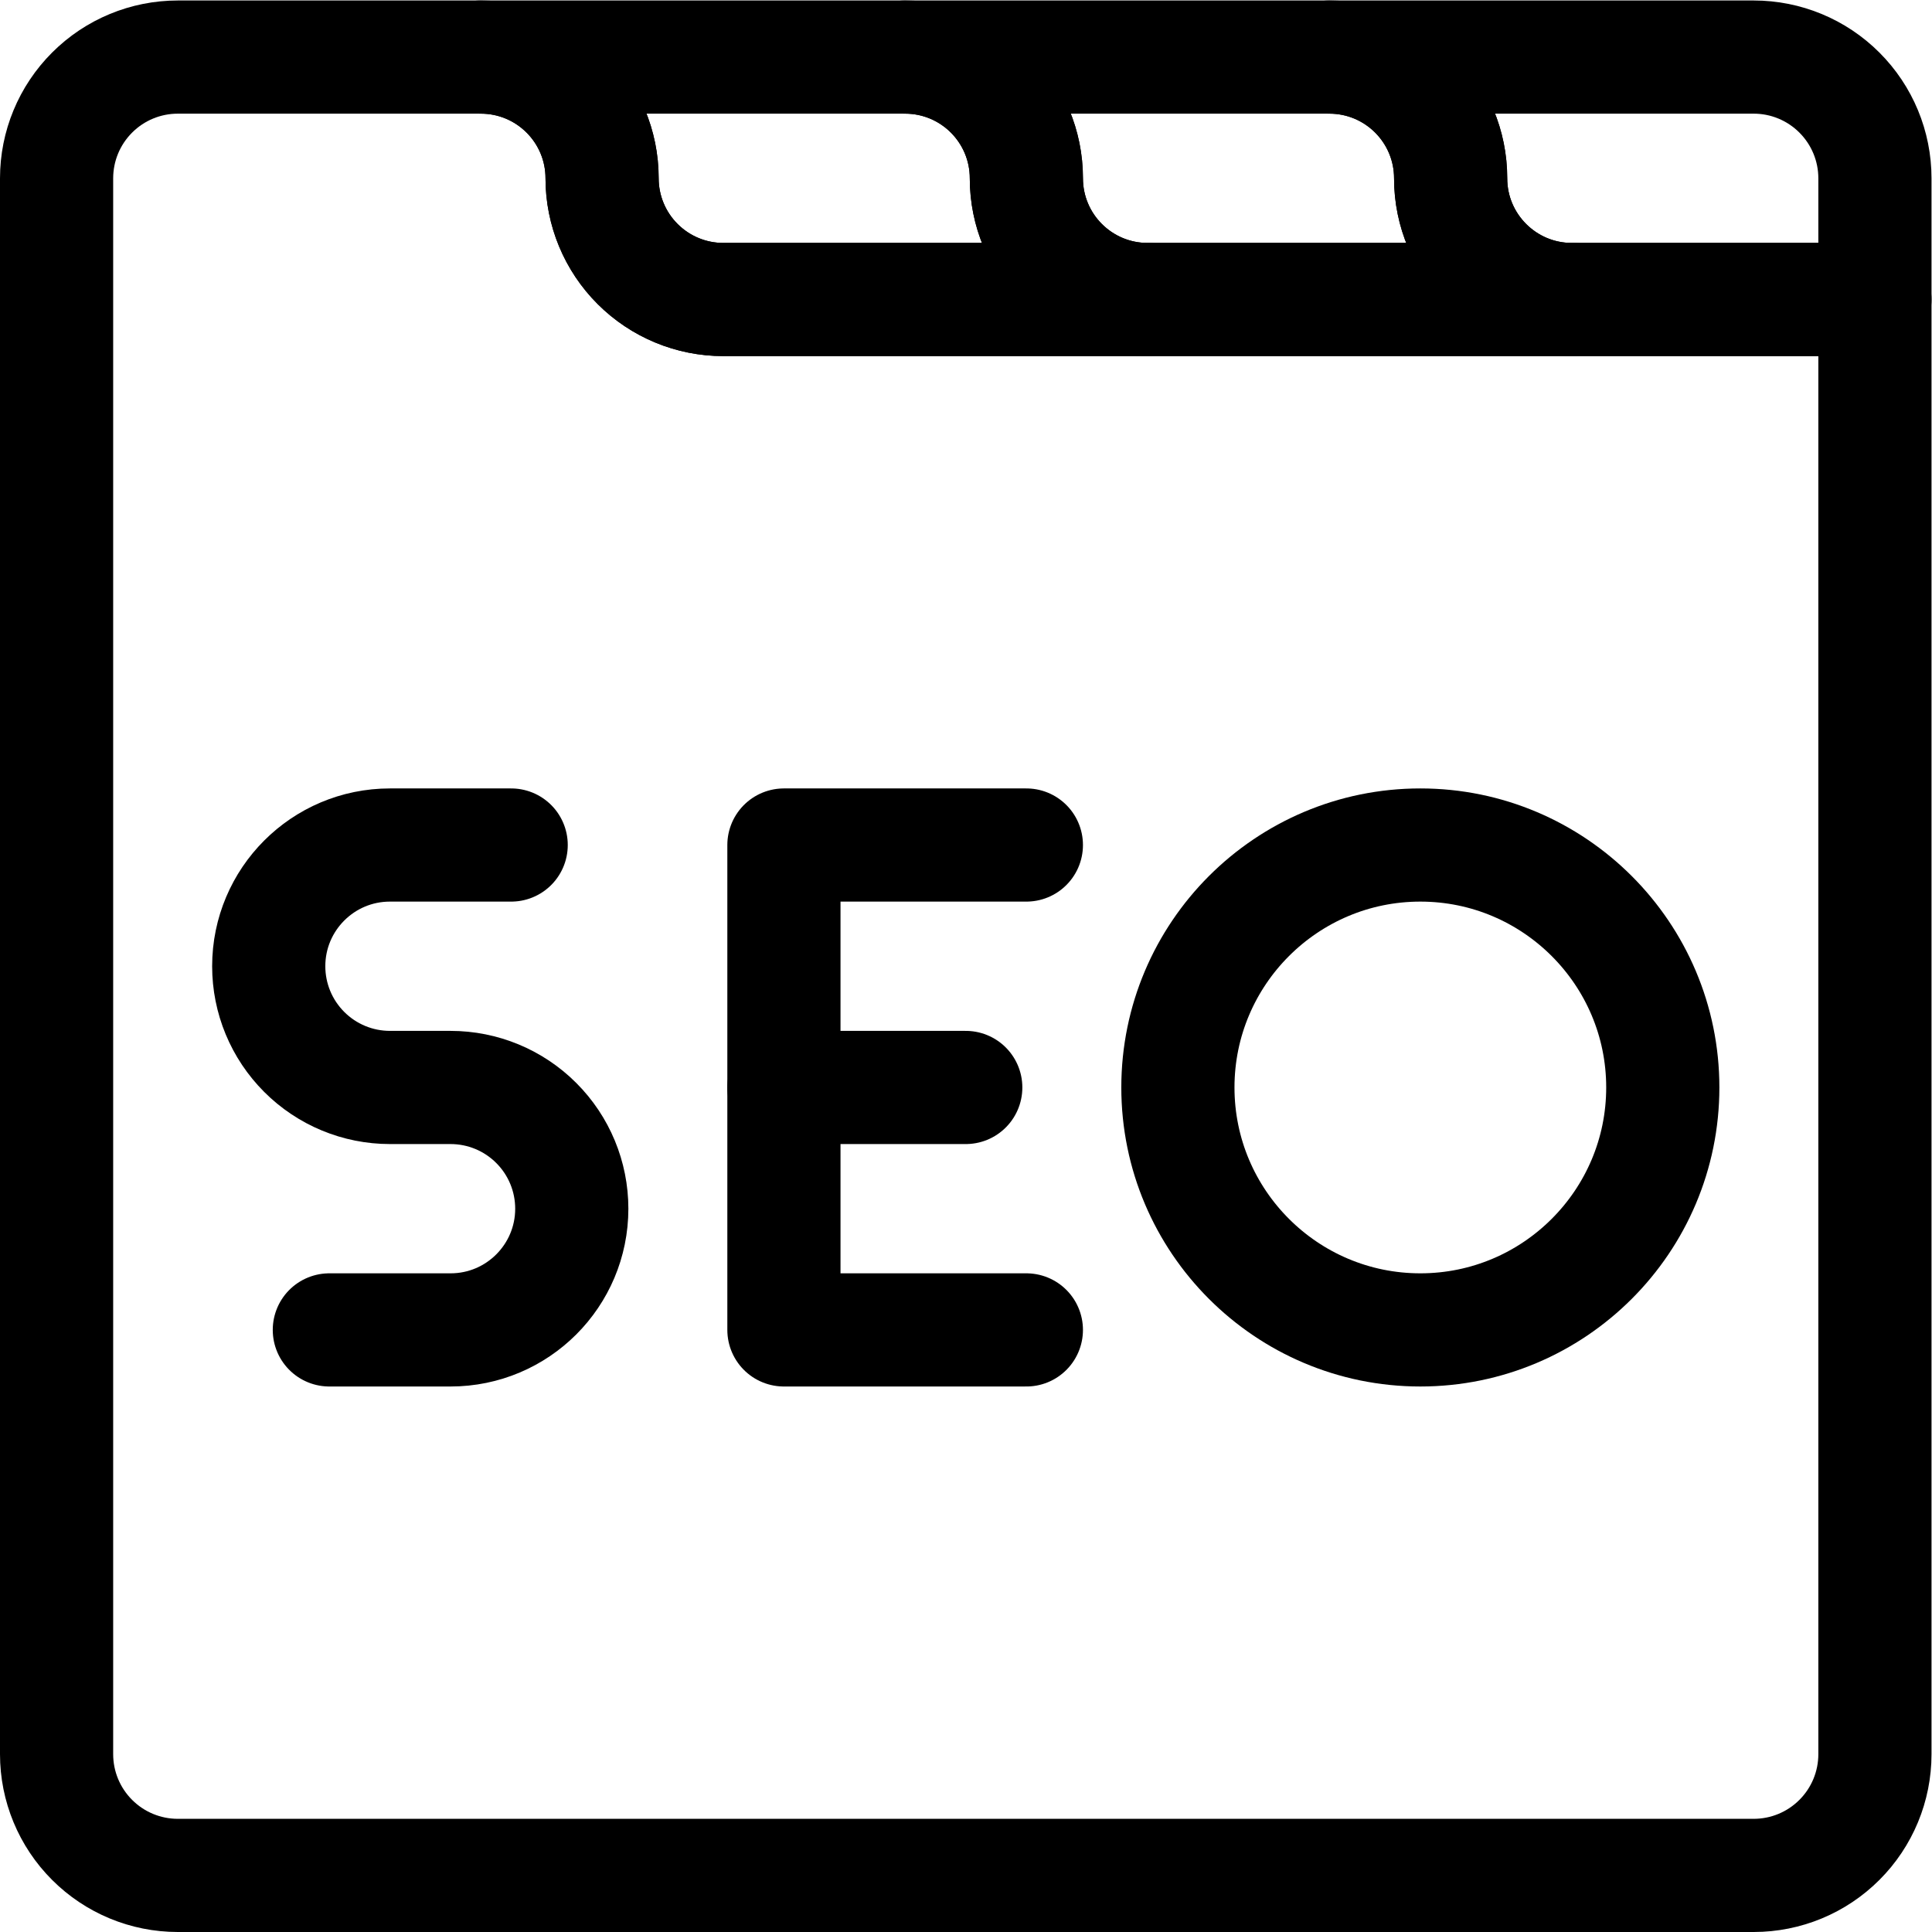 <?xml version="1.0" encoding="UTF-8" standalone="no"?>
<!-- Created with Inkscape (http://www.inkscape.org/) -->

<svg
   version="1.1"
   id="svg3693"
   xml:space="preserve"
   width="682.667"
   height="682.667"
   viewBox="0 0 682.667 682.667"
   xmlns="http://www.w3.org/2000/svg"
   xmlns:svg="http://www.w3.org/2000/svg"><defs
     id="defs3697"><clipPath
       clipPathUnits="userSpaceOnUse"
       id="clipPath3707"><path
         d="M 0,512 H 512 V 0 H 0 Z"
         id="path3705" /></clipPath></defs><g
     id="g3699"
     transform="matrix(1.333,0,0,-1.333,0,682.667)"><g
       id="g3701"><g
         id="g3703"
         clip-path="url(#clipPath3707)"><g
           id="g3709"
           transform="translate(47.134,15)"><path
             d="m 0,0 c -8.523,0 -16.693,3.382 -22.719,9.415 -6.033,6.025 -9.415,14.195 -9.415,22.719 v 417.732 c 0,8.524 3.382,16.694 9.415,22.719 C -16.693,478.618 -8.523,482 0,482 h 80.333 c 8.523,0 16.693,-3.382 22.718,-9.415 6.033,-6.025 9.415,-14.195 9.415,-22.719 0,-8.522 3.383,-16.692 9.415,-22.718 6.025,-6.033 14.195,-9.415 22.719,-9.415 H 449.866 V 32.134 c 0,-8.524 -3.382,-16.694 -9.415,-22.719 C 434.426,3.382 426.256,0 417.732,0 Z"
             style="fill:none;stroke:#000000;stroke-width:30;stroke-linecap:round;stroke-linejoin:round;stroke-miterlimit:10;stroke-dasharray:none;stroke-opacity:1"
             id="path3711" /></g><g
           id="g3713"
           transform="translate(272.066,464.866)"><path
             d="m 0,0 c 0,8.523 -3.382,16.693 -9.415,22.719 -6.024,6.033 -14.195,9.415 -22.718,9.415 h -112.467 0.016 c 17.738,0 32.117,-14.38 32.117,-32.117 V 0 c 0,-8.522 3.383,-16.692 9.415,-22.718 6.026,-6.033 14.196,-9.415 22.719,-9.415 H 32.134 C 14.388,-32.133 0,-17.745 0,0 Z"
             style="fill:none;stroke:#000000;stroke-width:30;stroke-linecap:round;stroke-linejoin:round;stroke-miterlimit:10;stroke-dasharray:none;stroke-opacity:1"
             id="path3715" /></g><g
           id="g3717"
           transform="translate(384.533,464.866)"><path
             d="m 0,0 c 0,8.523 -3.382,16.693 -9.415,22.719 -6.024,6.033 -14.195,9.415 -22.718,9.415 h -112.467 0.016 c 17.738,0 32.117,-14.38 32.117,-32.117 V 0 c 0,-8.522 3.383,-16.692 9.415,-22.718 6.026,-6.033 14.196,-9.415 22.719,-9.415 H 32.134 C 14.388,-32.133 0,-17.745 0,0 Z"
             style="fill:none;stroke:#000000;stroke-width:30;stroke-linecap:round;stroke-linejoin:round;stroke-miterlimit:10;stroke-dasharray:none;stroke-opacity:1"
             id="path3719" /></g><g
           id="g3721"
           transform="translate(497,464.866)"><path
             d="m 0,0 c 0,8.523 -3.382,16.693 -9.415,22.719 -6.025,6.033 -14.195,9.415 -22.719,9.415 h -112.466 0.016 c 17.738,0 32.117,-14.38 32.117,-32.117 V 0 c 0,-17.745 14.388,-32.133 32.134,-32.133 H 0 Z"
             style="fill:none;stroke:#000000;stroke-width:30;stroke-linecap:round;stroke-linejoin:round;stroke-miterlimit:10;stroke-dasharray:none;stroke-opacity:1"
             id="path3723" /></g><g
           id="g3725"
           transform="translate(135.5,288.134)"><path
             d="m 0,0 h -32.134 c -17.745,0 -32.133,-14.388 -32.133,-32.134 0,-8.523 3.382,-16.693 9.415,-22.719 6.026,-6.032 14.196,-9.415 22.718,-9.415 h 16.068 c 8.522,0 16.693,-3.381 22.717,-9.415 6.034,-6.024 9.415,-14.194 9.415,-22.717 0,-17.746 -14.387,-32.134 -32.132,-32.134 H -48.2"
             style="fill:none;stroke:#000000;stroke-width:30;stroke-linecap:round;stroke-linejoin:round;stroke-miterlimit:10;stroke-dasharray:none;stroke-opacity:1"
             id="path3727" /></g><g
           id="g3729"
           transform="translate(272.066,288.134)"><path
             d="M 0,0 H -64.267 V -128.534 H 0"
             style="fill:none;stroke:#000000;stroke-width:30;stroke-linecap:round;stroke-linejoin:round;stroke-miterlimit:10;stroke-dasharray:none;stroke-opacity:1"
             id="path3731" /></g><g
           id="g3733"
           transform="translate(256,223.866)"><path
             d="M 0,0 H -48.2"
             style="fill:none;stroke:#000000;stroke-width:30;stroke-linecap:round;stroke-linejoin:round;stroke-miterlimit:10;stroke-dasharray:none;stroke-opacity:1"
             id="path3735" /></g><g
           id="g3737"
           transform="translate(376.5,288.134)"><path
             d="m 0,0 c 35.467,0 64.267,-28.8 64.267,-64.268 0,-35.466 -28.8,-64.266 -64.267,-64.266 -35.467,0 -64.267,28.8 -64.267,64.266 C -64.267,-28.8 -35.467,0 0,0 Z"
             style="fill:none;stroke:#000000;stroke-width:30;stroke-linecap:round;stroke-linejoin:round;stroke-miterlimit:10;stroke-dasharray:none;stroke-opacity:1"
             id="path3739" /></g></g></g></g></svg>
